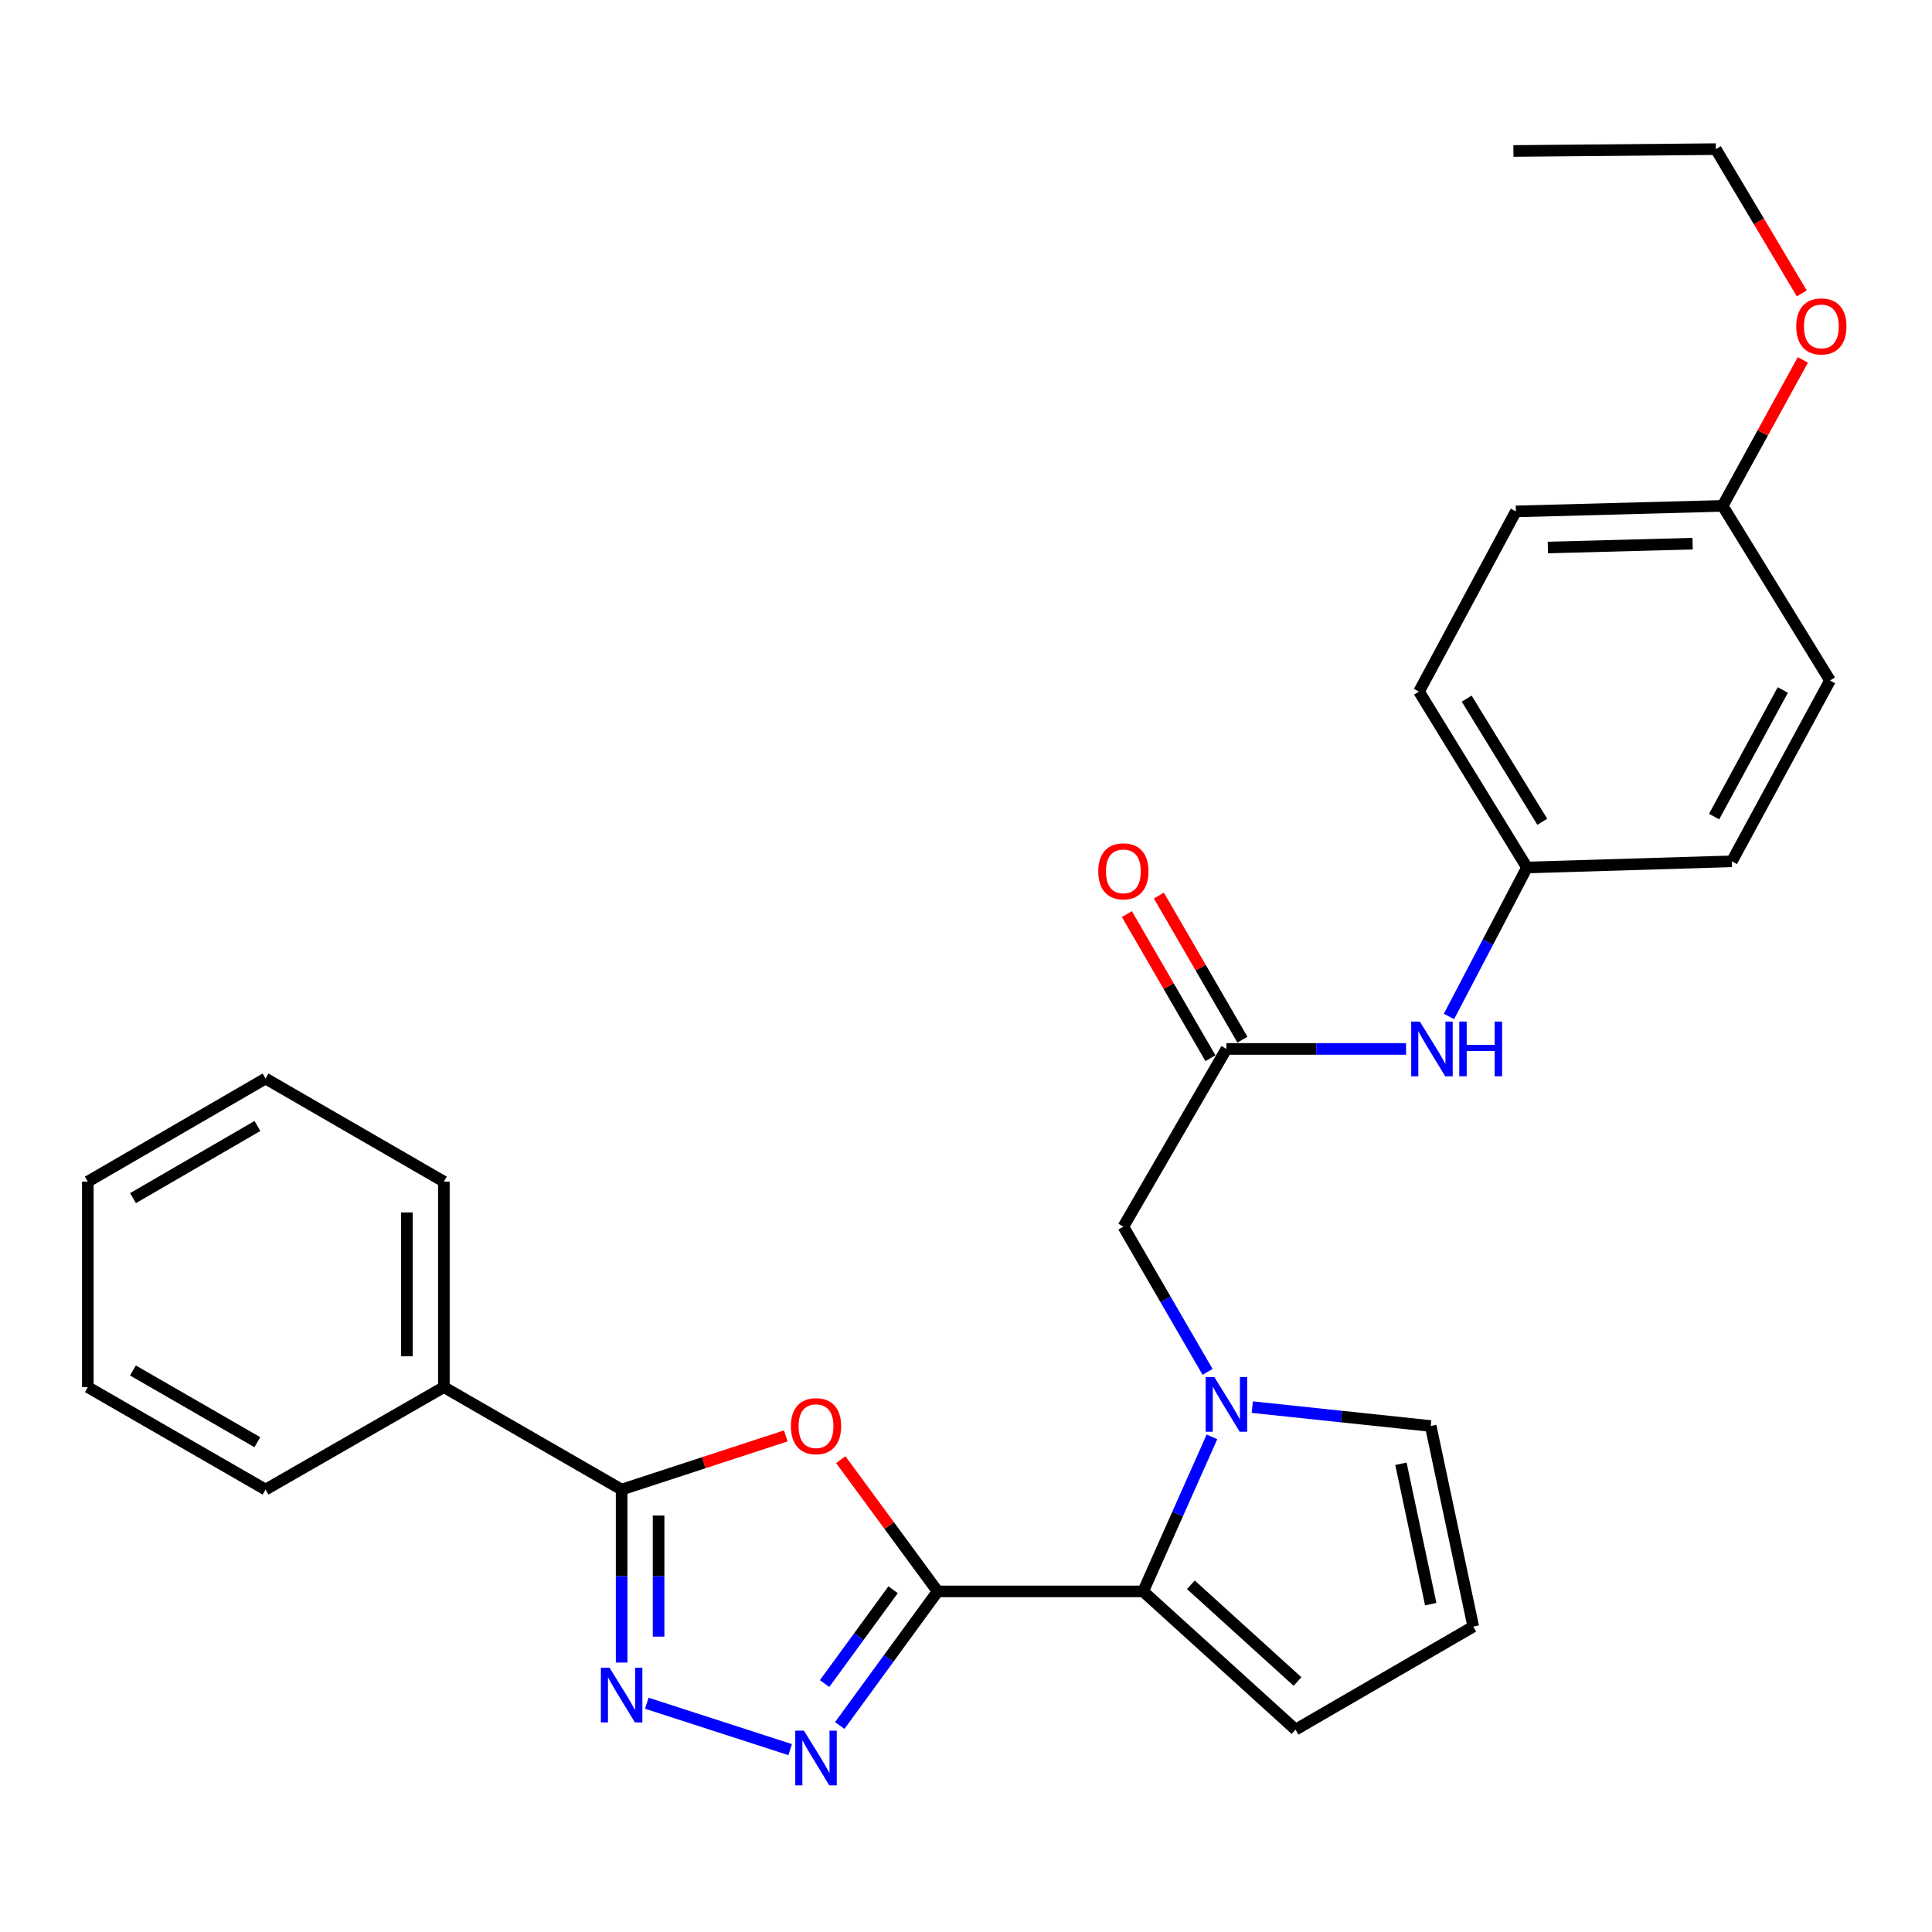 <?xml version='1.0' encoding='iso-8859-1'?>
<svg version='1.1' baseProfile='full'
              xmlns='http://www.w3.org/2000/svg'
                      xmlns:rdkit='http://www.rdkit.org/xml'
                      xmlns:xlink='http://www.w3.org/1999/xlink'
                  xml:space='preserve'
width='1000px' height='1000px' viewBox='0 0 1000 1000'>
<!-- END OF HEADER -->
<rect style='opacity:1.0;fill:#FFFFFF;stroke:none' width='1000' height='1000' x='0' y='0'> </rect>
<path class='bond-0' d='M 485.314,823.711 L 460.245,789.614' style='fill:none;fill-rule:evenodd;stroke:#000000;stroke-width:6px;stroke-linecap:butt;stroke-linejoin:miter;stroke-opacity:1' />
<path class='bond-0' d='M 460.245,789.614 L 435.175,755.517' style='fill:none;fill-rule:evenodd;stroke:#FF0000;stroke-width:6px;stroke-linecap:butt;stroke-linejoin:miter;stroke-opacity:1' />
<path class='bond-1' d='M 485.314,823.711 L 459.984,858.41' style='fill:none;fill-rule:evenodd;stroke:#000000;stroke-width:6px;stroke-linecap:butt;stroke-linejoin:miter;stroke-opacity:1' />
<path class='bond-1' d='M 459.984,858.41 L 434.655,893.109' style='fill:none;fill-rule:evenodd;stroke:#0000FF;stroke-width:6px;stroke-linecap:butt;stroke-linejoin:miter;stroke-opacity:1' />
<path class='bond-1' d='M 462.265,822.843 L 444.534,847.132' style='fill:none;fill-rule:evenodd;stroke:#000000;stroke-width:6px;stroke-linecap:butt;stroke-linejoin:miter;stroke-opacity:1' />
<path class='bond-1' d='M 444.534,847.132 L 426.804,871.421' style='fill:none;fill-rule:evenodd;stroke:#0000FF;stroke-width:6px;stroke-linecap:butt;stroke-linejoin:miter;stroke-opacity:1' />
<path class='bond-4' d='M 485.314,823.711 L 591.7,823.711' style='fill:none;fill-rule:evenodd;stroke:#000000;stroke-width:6px;stroke-linecap:butt;stroke-linejoin:miter;stroke-opacity:1' />
<path class='bond-5' d='M 406.724,743.217 L 364.239,757.109' style='fill:none;fill-rule:evenodd;stroke:#FF0000;stroke-width:6px;stroke-linecap:butt;stroke-linejoin:miter;stroke-opacity:1' />
<path class='bond-5' d='M 364.239,757.109 L 321.755,771.001' style='fill:none;fill-rule:evenodd;stroke:#000000;stroke-width:6px;stroke-linecap:butt;stroke-linejoin:miter;stroke-opacity:1' />
<path class='bond-2' d='M 408.986,905.605 L 334.787,881.585' style='fill:none;fill-rule:evenodd;stroke:#0000FF;stroke-width:6px;stroke-linecap:butt;stroke-linejoin:miter;stroke-opacity:1' />
<path class='bond-28' d='M 321.755,860.547 L 321.755,815.774' style='fill:none;fill-rule:evenodd;stroke:#0000FF;stroke-width:6px;stroke-linecap:butt;stroke-linejoin:miter;stroke-opacity:1' />
<path class='bond-28' d='M 321.755,815.774 L 321.755,771.001' style='fill:none;fill-rule:evenodd;stroke:#000000;stroke-width:6px;stroke-linecap:butt;stroke-linejoin:miter;stroke-opacity:1' />
<path class='bond-28' d='M 340.883,847.115 L 340.883,815.774' style='fill:none;fill-rule:evenodd;stroke:#0000FF;stroke-width:6px;stroke-linecap:butt;stroke-linejoin:miter;stroke-opacity:1' />
<path class='bond-28' d='M 340.883,815.774 L 340.883,784.433' style='fill:none;fill-rule:evenodd;stroke:#000000;stroke-width:6px;stroke-linecap:butt;stroke-linejoin:miter;stroke-opacity:1' />
<path class='bond-3' d='M 627.309,743.719 L 609.505,783.715' style='fill:none;fill-rule:evenodd;stroke:#0000FF;stroke-width:6px;stroke-linecap:butt;stroke-linejoin:miter;stroke-opacity:1' />
<path class='bond-3' d='M 609.505,783.715 L 591.7,823.711' style='fill:none;fill-rule:evenodd;stroke:#000000;stroke-width:6px;stroke-linecap:butt;stroke-linejoin:miter;stroke-opacity:1' />
<path class='bond-7' d='M 625.041,710.092 L 603.248,672.502' style='fill:none;fill-rule:evenodd;stroke:#0000FF;stroke-width:6px;stroke-linecap:butt;stroke-linejoin:miter;stroke-opacity:1' />
<path class='bond-7' d='M 603.248,672.502 L 581.455,634.913' style='fill:none;fill-rule:evenodd;stroke:#000000;stroke-width:6px;stroke-linecap:butt;stroke-linejoin:miter;stroke-opacity:1' />
<path class='bond-8' d='M 648.19,728.328 L 694.36,733.214' style='fill:none;fill-rule:evenodd;stroke:#0000FF;stroke-width:6px;stroke-linecap:butt;stroke-linejoin:miter;stroke-opacity:1' />
<path class='bond-8' d='M 694.36,733.214 L 740.53,738.101' style='fill:none;fill-rule:evenodd;stroke:#000000;stroke-width:6px;stroke-linecap:butt;stroke-linejoin:miter;stroke-opacity:1' />
<path class='bond-9' d='M 591.7,823.711 L 670.573,895.252' style='fill:none;fill-rule:evenodd;stroke:#000000;stroke-width:6px;stroke-linecap:butt;stroke-linejoin:miter;stroke-opacity:1' />
<path class='bond-9' d='M 616.382,820.274 L 671.593,870.352' style='fill:none;fill-rule:evenodd;stroke:#000000;stroke-width:6px;stroke-linecap:butt;stroke-linejoin:miter;stroke-opacity:1' />
<path class='bond-12' d='M 321.755,771.001 L 229.747,717.973' style='fill:none;fill-rule:evenodd;stroke:#000000;stroke-width:6px;stroke-linecap:butt;stroke-linejoin:miter;stroke-opacity:1' />
<path class='bond-6' d='M 634.792,542.926 L 581.455,634.913' style='fill:none;fill-rule:evenodd;stroke:#000000;stroke-width:6px;stroke-linecap:butt;stroke-linejoin:miter;stroke-opacity:1' />
<path class='bond-10' d='M 634.792,542.926 L 681.285,542.926' style='fill:none;fill-rule:evenodd;stroke:#000000;stroke-width:6px;stroke-linecap:butt;stroke-linejoin:miter;stroke-opacity:1' />
<path class='bond-10' d='M 681.285,542.926 L 727.779,542.926' style='fill:none;fill-rule:evenodd;stroke:#0000FF;stroke-width:6px;stroke-linecap:butt;stroke-linejoin:miter;stroke-opacity:1' />
<path class='bond-13' d='M 643.066,538.13 L 621.447,500.835' style='fill:none;fill-rule:evenodd;stroke:#000000;stroke-width:6px;stroke-linecap:butt;stroke-linejoin:miter;stroke-opacity:1' />
<path class='bond-13' d='M 621.447,500.835 L 599.828,463.541' style='fill:none;fill-rule:evenodd;stroke:#FF0000;stroke-width:6px;stroke-linecap:butt;stroke-linejoin:miter;stroke-opacity:1' />
<path class='bond-13' d='M 626.518,547.723 L 604.898,510.428' style='fill:none;fill-rule:evenodd;stroke:#000000;stroke-width:6px;stroke-linecap:butt;stroke-linejoin:miter;stroke-opacity:1' />
<path class='bond-13' d='M 604.898,510.428 L 583.279,473.134' style='fill:none;fill-rule:evenodd;stroke:#FF0000;stroke-width:6px;stroke-linecap:butt;stroke-linejoin:miter;stroke-opacity:1' />
<path class='bond-29' d='M 740.53,738.101 L 762.56,841.915' style='fill:none;fill-rule:evenodd;stroke:#000000;stroke-width:6px;stroke-linecap:butt;stroke-linejoin:miter;stroke-opacity:1' />
<path class='bond-29' d='M 725.123,757.643 L 740.543,830.313' style='fill:none;fill-rule:evenodd;stroke:#000000;stroke-width:6px;stroke-linecap:butt;stroke-linejoin:miter;stroke-opacity:1' />
<path class='bond-11' d='M 670.573,895.252 L 762.56,841.915' style='fill:none;fill-rule:evenodd;stroke:#000000;stroke-width:6px;stroke-linecap:butt;stroke-linejoin:miter;stroke-opacity:1' />
<path class='bond-14' d='M 749.982,526.116 L 770.171,487.566' style='fill:none;fill-rule:evenodd;stroke:#0000FF;stroke-width:6px;stroke-linecap:butt;stroke-linejoin:miter;stroke-opacity:1' />
<path class='bond-14' d='M 770.171,487.566 L 790.36,449.016' style='fill:none;fill-rule:evenodd;stroke:#000000;stroke-width:6px;stroke-linecap:butt;stroke-linejoin:miter;stroke-opacity:1' />
<path class='bond-21' d='M 229.747,717.973 L 229.747,611.608' style='fill:none;fill-rule:evenodd;stroke:#000000;stroke-width:6px;stroke-linecap:butt;stroke-linejoin:miter;stroke-opacity:1' />
<path class='bond-21' d='M 210.618,702.018 L 210.618,627.563' style='fill:none;fill-rule:evenodd;stroke:#000000;stroke-width:6px;stroke-linecap:butt;stroke-linejoin:miter;stroke-opacity:1' />
<path class='bond-22' d='M 229.747,717.973 L 137.452,771.001' style='fill:none;fill-rule:evenodd;stroke:#000000;stroke-width:6px;stroke-linecap:butt;stroke-linejoin:miter;stroke-opacity:1' />
<path class='bond-16' d='M 790.36,449.016 L 896.416,445.818' style='fill:none;fill-rule:evenodd;stroke:#000000;stroke-width:6px;stroke-linecap:butt;stroke-linejoin:miter;stroke-opacity:1' />
<path class='bond-17' d='M 790.36,449.016 L 734.473,357.965' style='fill:none;fill-rule:evenodd;stroke:#000000;stroke-width:6px;stroke-linecap:butt;stroke-linejoin:miter;stroke-opacity:1' />
<path class='bond-17' d='M 798.279,425.352 L 759.158,361.616' style='fill:none;fill-rule:evenodd;stroke:#000000;stroke-width:6px;stroke-linecap:butt;stroke-linejoin:miter;stroke-opacity:1' />
<path class='bond-15' d='M 891.634,261.844 L 784.61,264.703' style='fill:none;fill-rule:evenodd;stroke:#000000;stroke-width:6px;stroke-linecap:butt;stroke-linejoin:miter;stroke-opacity:1' />
<path class='bond-15' d='M 876.091,281.395 L 801.175,283.396' style='fill:none;fill-rule:evenodd;stroke:#000000;stroke-width:6px;stroke-linecap:butt;stroke-linejoin:miter;stroke-opacity:1' />
<path class='bond-20' d='M 891.634,261.844 L 912.397,224.063' style='fill:none;fill-rule:evenodd;stroke:#000000;stroke-width:6px;stroke-linecap:butt;stroke-linejoin:miter;stroke-opacity:1' />
<path class='bond-20' d='M 912.397,224.063 L 933.16,186.281' style='fill:none;fill-rule:evenodd;stroke:#FF0000;stroke-width:6px;stroke-linecap:butt;stroke-linejoin:miter;stroke-opacity:1' />
<path class='bond-31' d='M 891.634,261.844 L 947.213,352.216' style='fill:none;fill-rule:evenodd;stroke:#000000;stroke-width:6px;stroke-linecap:butt;stroke-linejoin:miter;stroke-opacity:1' />
<path class='bond-19' d='M 896.416,445.818 L 947.213,352.216' style='fill:none;fill-rule:evenodd;stroke:#000000;stroke-width:6px;stroke-linecap:butt;stroke-linejoin:miter;stroke-opacity:1' />
<path class='bond-19' d='M 887.224,422.653 L 922.781,357.132' style='fill:none;fill-rule:evenodd;stroke:#000000;stroke-width:6px;stroke-linecap:butt;stroke-linejoin:miter;stroke-opacity:1' />
<path class='bond-18' d='M 734.473,357.965 L 784.61,264.703' style='fill:none;fill-rule:evenodd;stroke:#000000;stroke-width:6px;stroke-linecap:butt;stroke-linejoin:miter;stroke-opacity:1' />
<path class='bond-23' d='M 932.607,151.881 L 910.357,114.536' style='fill:none;fill-rule:evenodd;stroke:#FF0000;stroke-width:6px;stroke-linecap:butt;stroke-linejoin:miter;stroke-opacity:1' />
<path class='bond-23' d='M 910.357,114.536 L 888.106,77.191' style='fill:none;fill-rule:evenodd;stroke:#000000;stroke-width:6px;stroke-linecap:butt;stroke-linejoin:miter;stroke-opacity:1' />
<path class='bond-25' d='M 229.747,611.608 L 137.452,558.25' style='fill:none;fill-rule:evenodd;stroke:#000000;stroke-width:6px;stroke-linecap:butt;stroke-linejoin:miter;stroke-opacity:1' />
<path class='bond-26' d='M 137.452,771.001 L 45.455,717.973' style='fill:none;fill-rule:evenodd;stroke:#000000;stroke-width:6px;stroke-linecap:butt;stroke-linejoin:miter;stroke-opacity:1' />
<path class='bond-26' d='M 133.205,746.475 L 68.807,709.355' style='fill:none;fill-rule:evenodd;stroke:#000000;stroke-width:6px;stroke-linecap:butt;stroke-linejoin:miter;stroke-opacity:1' />
<path class='bond-24' d='M 888.106,77.191 L 783.346,78.147' style='fill:none;fill-rule:evenodd;stroke:#000000;stroke-width:6px;stroke-linecap:butt;stroke-linejoin:miter;stroke-opacity:1' />
<path class='bond-30' d='M 137.452,558.25 L 45.455,611.608' style='fill:none;fill-rule:evenodd;stroke:#000000;stroke-width:6px;stroke-linecap:butt;stroke-linejoin:miter;stroke-opacity:1' />
<path class='bond-30' d='M 133.249,582.801 L 68.851,620.151' style='fill:none;fill-rule:evenodd;stroke:#000000;stroke-width:6px;stroke-linecap:butt;stroke-linejoin:miter;stroke-opacity:1' />
<path class='bond-27' d='M 45.455,717.973 L 45.455,611.608' style='fill:none;fill-rule:evenodd;stroke:#000000;stroke-width:6px;stroke-linecap:butt;stroke-linejoin:miter;stroke-opacity:1' />
<path  class='atom-1' d='M 409.37 738.181
Q 409.37 731.381, 412.73 727.581
Q 416.09 723.781, 422.37 723.781
Q 428.65 723.781, 432.01 727.581
Q 435.37 731.381, 435.37 738.181
Q 435.37 745.061, 431.97 748.981
Q 428.57 752.861, 422.37 752.861
Q 416.13 752.861, 412.73 748.981
Q 409.37 745.101, 409.37 738.181
M 422.37 749.661
Q 426.69 749.661, 429.01 746.781
Q 431.37 743.861, 431.37 738.181
Q 431.37 732.621, 429.01 729.821
Q 426.69 726.981, 422.37 726.981
Q 418.05 726.981, 415.69 729.781
Q 413.37 732.581, 413.37 738.181
Q 413.37 743.901, 415.69 746.781
Q 418.05 749.661, 422.37 749.661
' fill='#FF0000'/>
<path  class='atom-2' d='M 416.11 895.778
L 425.39 910.778
Q 426.31 912.258, 427.79 914.938
Q 429.27 917.618, 429.35 917.778
L 429.35 895.778
L 433.11 895.778
L 433.11 924.098
L 429.23 924.098
L 419.27 907.698
Q 418.11 905.778, 416.87 903.578
Q 415.67 901.378, 415.31 900.698
L 415.31 924.098
L 411.63 924.098
L 411.63 895.778
L 416.11 895.778
' fill='#0000FF'/>
<path  class='atom-3' d='M 315.495 863.206
L 324.775 878.206
Q 325.695 879.686, 327.175 882.366
Q 328.655 885.046, 328.735 885.206
L 328.735 863.206
L 332.495 863.206
L 332.495 891.526
L 328.615 891.526
L 318.655 875.126
Q 317.495 873.206, 316.255 871.006
Q 315.055 868.806, 314.695 868.126
L 314.695 891.526
L 311.015 891.526
L 311.015 863.206
L 315.495 863.206
' fill='#0000FF'/>
<path  class='atom-4' d='M 628.532 712.75
L 637.812 727.75
Q 638.732 729.23, 640.212 731.91
Q 641.692 734.59, 641.772 734.75
L 641.772 712.75
L 645.532 712.75
L 645.532 741.07
L 641.652 741.07
L 631.692 724.67
Q 630.532 722.75, 629.292 720.55
Q 628.092 718.35, 627.732 717.67
L 627.732 741.07
L 624.052 741.07
L 624.052 712.75
L 628.532 712.75
' fill='#0000FF'/>
<path  class='atom-11' d='M 734.918 528.766
L 744.198 543.766
Q 745.118 545.246, 746.598 547.926
Q 748.078 550.606, 748.158 550.766
L 748.158 528.766
L 751.918 528.766
L 751.918 557.086
L 748.038 557.086
L 738.078 540.686
Q 736.918 538.766, 735.678 536.566
Q 734.478 534.366, 734.118 533.686
L 734.118 557.086
L 730.438 557.086
L 730.438 528.766
L 734.918 528.766
' fill='#0000FF'/>
<path  class='atom-11' d='M 755.318 528.766
L 759.158 528.766
L 759.158 540.806
L 773.638 540.806
L 773.638 528.766
L 777.478 528.766
L 777.478 557.086
L 773.638 557.086
L 773.638 544.006
L 759.158 544.006
L 759.158 557.086
L 755.318 557.086
L 755.318 528.766
' fill='#0000FF'/>
<path  class='atom-14' d='M 568.455 450.998
Q 568.455 444.198, 571.815 440.398
Q 575.175 436.598, 581.455 436.598
Q 587.735 436.598, 591.095 440.398
Q 594.455 444.198, 594.455 450.998
Q 594.455 457.878, 591.055 461.798
Q 587.655 465.678, 581.455 465.678
Q 575.215 465.678, 571.815 461.798
Q 568.455 457.918, 568.455 450.998
M 581.455 462.478
Q 585.775 462.478, 588.095 459.598
Q 590.455 456.678, 590.455 450.998
Q 590.455 445.438, 588.095 442.638
Q 585.775 439.798, 581.455 439.798
Q 577.135 439.798, 574.775 442.598
Q 572.455 445.398, 572.455 450.998
Q 572.455 456.718, 574.775 459.598
Q 577.135 462.478, 581.455 462.478
' fill='#FF0000'/>
<path  class='atom-21' d='M 929.728 168.949
Q 929.728 162.149, 933.088 158.349
Q 936.448 154.549, 942.728 154.549
Q 949.008 154.549, 952.368 158.349
Q 955.728 162.149, 955.728 168.949
Q 955.728 175.829, 952.328 179.749
Q 948.928 183.629, 942.728 183.629
Q 936.488 183.629, 933.088 179.749
Q 929.728 175.869, 929.728 168.949
M 942.728 180.429
Q 947.048 180.429, 949.368 177.549
Q 951.728 174.629, 951.728 168.949
Q 951.728 163.389, 949.368 160.589
Q 947.048 157.749, 942.728 157.749
Q 938.408 157.749, 936.048 160.549
Q 933.728 163.349, 933.728 168.949
Q 933.728 174.669, 936.048 177.549
Q 938.408 180.429, 942.728 180.429
' fill='#FF0000'/>
</svg>
